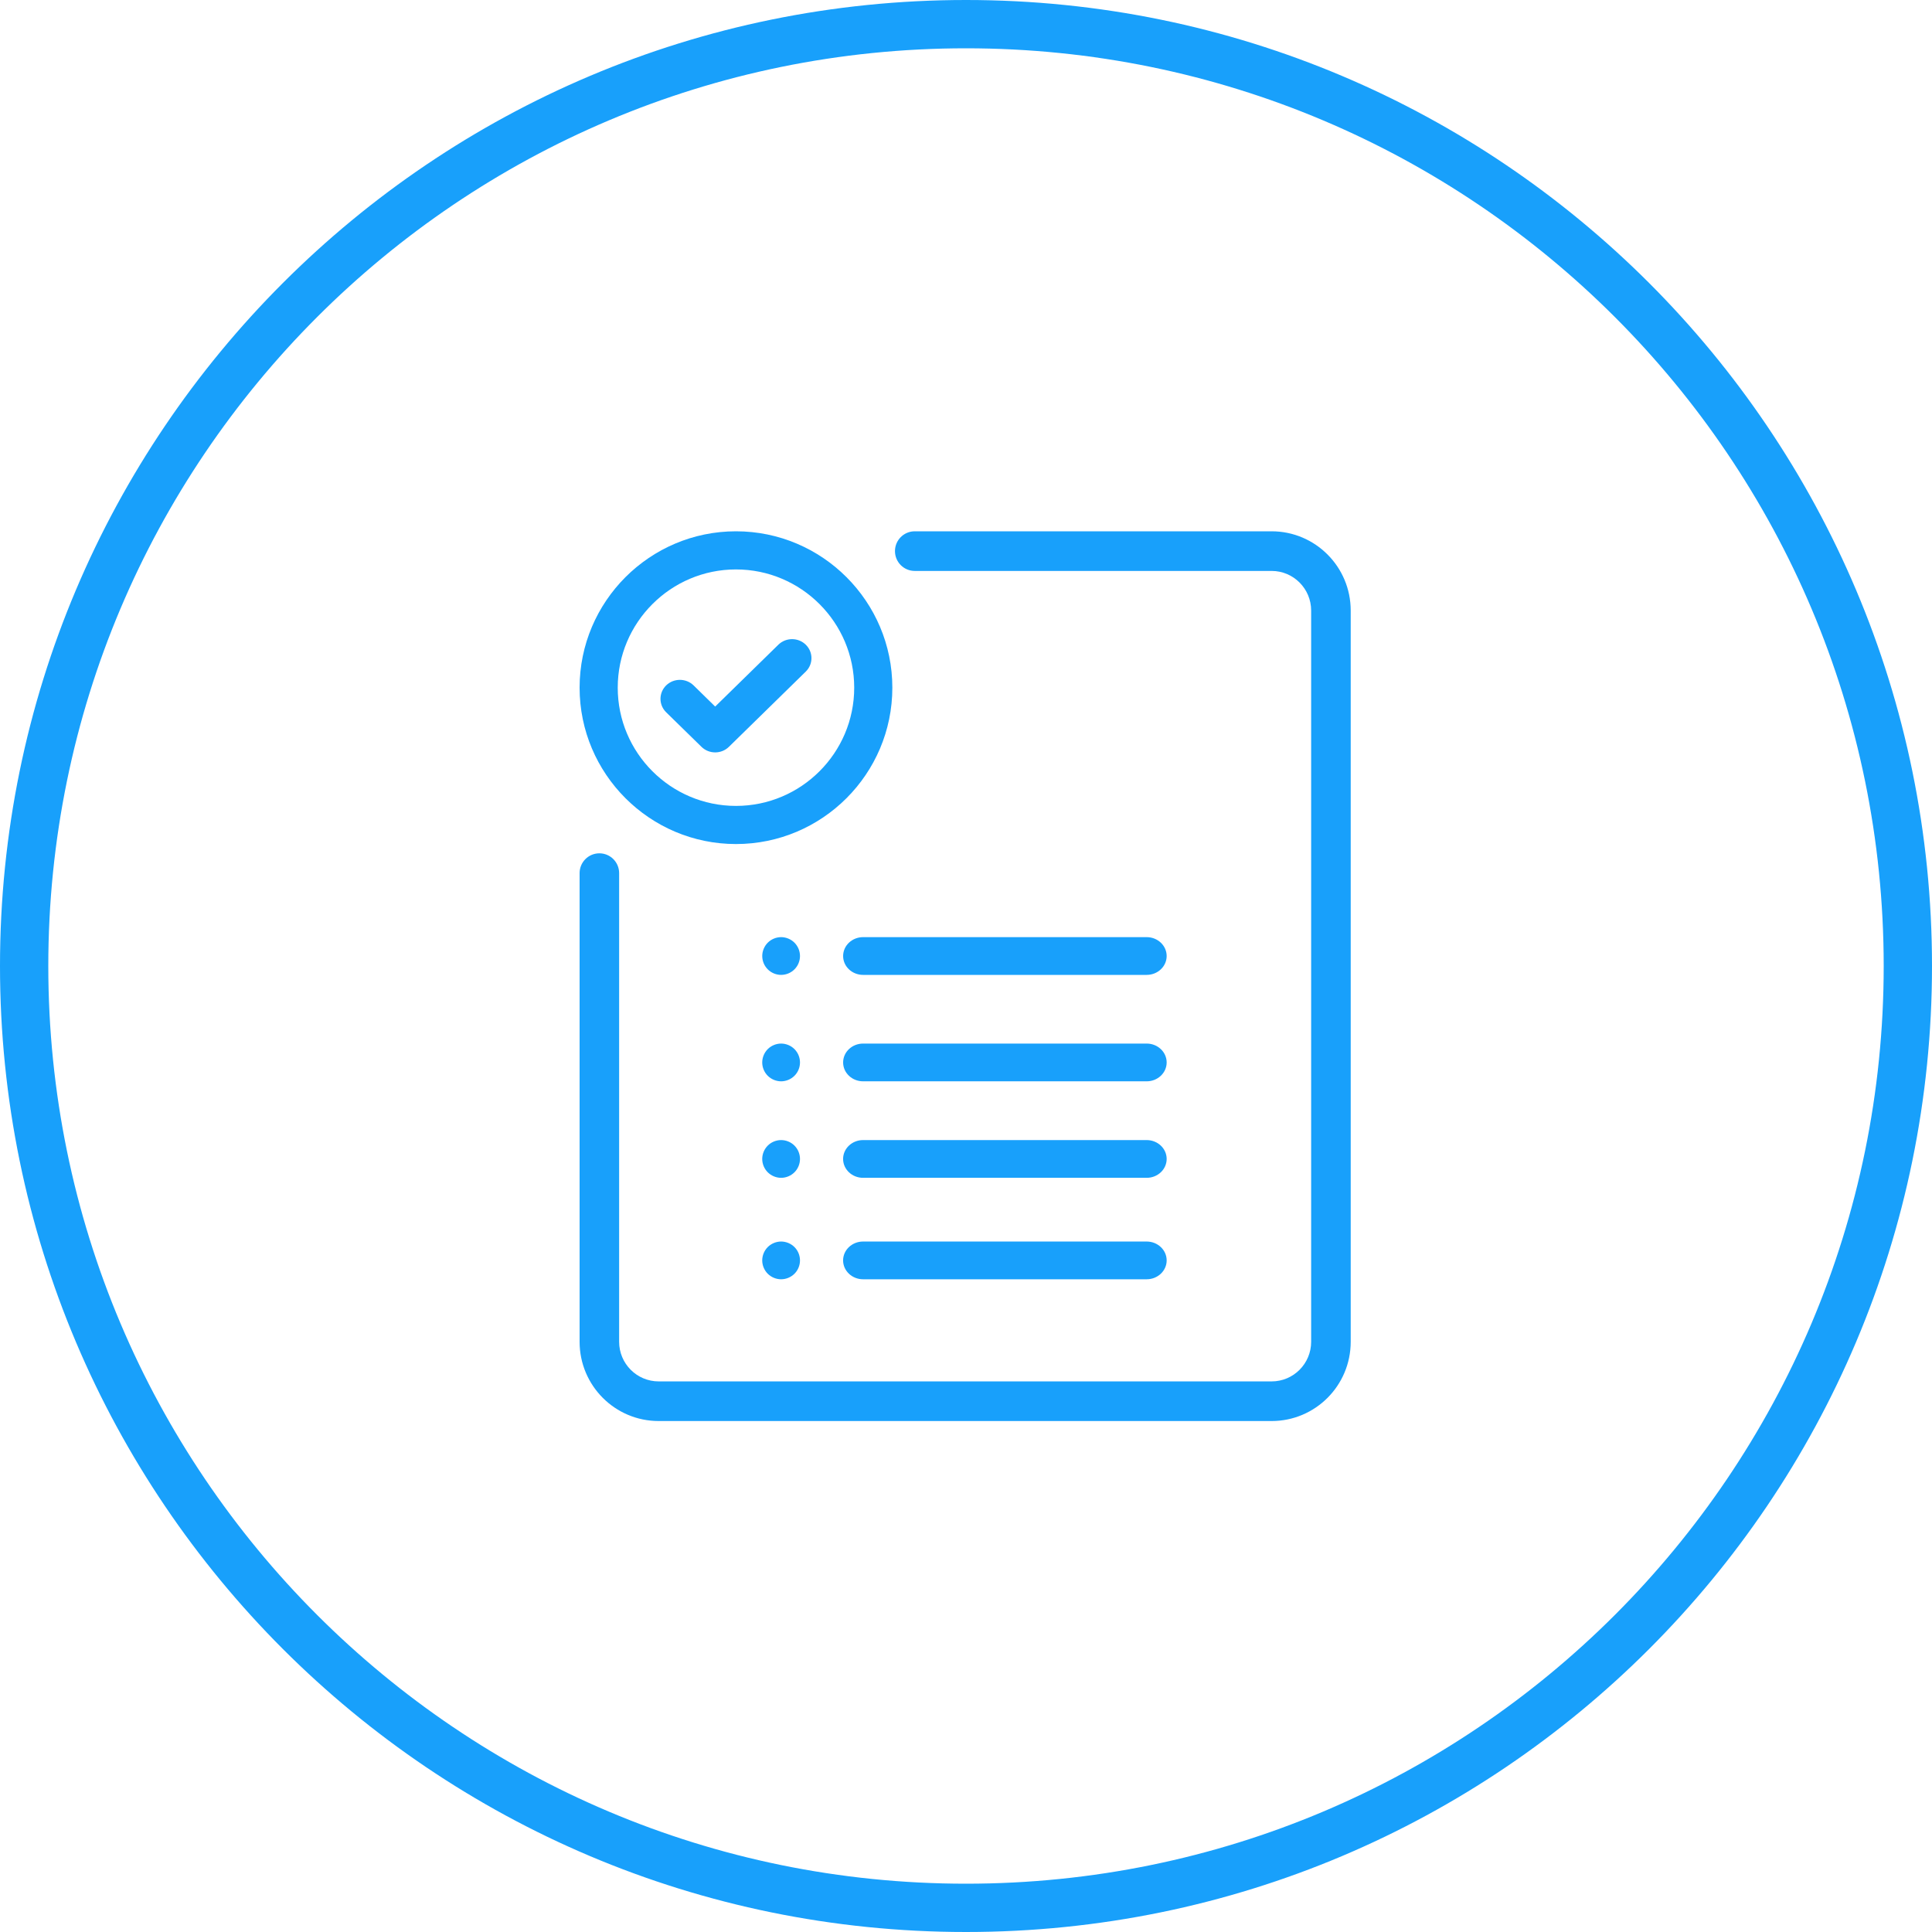 <svg width="80" height="80" viewBox="0 0 80 80" fill="none" xmlns="http://www.w3.org/2000/svg">
<path fill-rule="evenodd" clip-rule="evenodd" d="M40 78C60.987 78 78 60.987 78 40C78 19.013 60.987 2 40 2C19.013 2 2 19.013 2 40C2 60.987 19.013 78 40 78ZM40 80C62.091 80 80 62.091 80 40C80 17.909 62.091 0 40 0C17.909 0 0 17.909 0 40C0 62.091 17.909 80 40 80Z" fill="#18A0FB"/>
<path d="M47.481 51.409H35.738C35.282 51.409 34.911 51.759 34.911 52.191C34.911 52.622 35.282 52.972 35.738 52.972H47.481C47.938 52.972 48.309 52.622 48.309 52.191C48.309 51.759 47.938 51.409 47.481 51.409Z" fill="#18A0FB"/>
<path d="M32.897 51.638C32.751 51.493 32.55 51.409 32.344 51.409C32.139 51.409 31.937 51.493 31.791 51.638C31.646 51.783 31.562 51.985 31.562 52.191C31.562 52.397 31.646 52.598 31.791 52.743C31.937 52.888 32.139 52.972 32.344 52.972C32.55 52.972 32.751 52.888 32.897 52.743C33.043 52.598 33.126 52.397 33.126 52.191C33.126 51.985 33.043 51.783 32.897 51.638Z" fill="#18A0FB"/>
<path d="M32.897 43.441C32.751 43.296 32.55 43.212 32.344 43.212C32.139 43.212 31.937 43.296 31.791 43.441C31.646 43.587 31.562 43.788 31.562 43.994C31.562 44.2 31.646 44.401 31.791 44.546C31.937 44.691 32.139 44.775 32.344 44.775C32.55 44.775 32.751 44.691 32.897 44.546C33.043 44.401 33.126 44.199 33.126 43.994C33.126 43.788 33.043 43.587 32.897 43.441Z" fill="#18A0FB"/>
<path d="M47.482 43.212H35.739C35.282 43.212 34.912 43.562 34.912 43.994C34.912 44.425 35.282 44.775 35.739 44.775H47.482C47.938 44.775 48.309 44.425 48.309 43.994C48.309 43.562 47.938 43.212 47.482 43.212Z" fill="#18A0FB"/>
<path d="M32.897 39.034C32.751 38.889 32.55 38.805 32.344 38.805C32.139 38.805 31.937 38.889 31.792 39.034C31.646 39.18 31.563 39.381 31.563 39.587C31.563 39.793 31.646 39.994 31.792 40.139C31.937 40.285 32.139 40.368 32.344 40.368C32.55 40.368 32.751 40.285 32.897 40.139C33.043 39.994 33.126 39.792 33.126 39.587C33.126 39.381 33.043 39.18 32.897 39.034Z" fill="#18A0FB"/>
<path d="M47.482 38.805H35.739C35.282 38.805 34.912 39.155 34.912 39.587C34.912 40.018 35.282 40.368 35.739 40.368H47.482C47.938 40.368 48.309 40.018 48.309 39.587C48.309 39.155 47.938 38.805 47.482 38.805Z" fill="#18A0FB"/>
<path d="M32.897 47.437C32.751 47.291 32.55 47.208 32.344 47.208C32.139 47.208 31.937 47.291 31.791 47.437C31.646 47.582 31.562 47.784 31.562 47.989C31.562 48.196 31.646 48.397 31.791 48.542C31.937 48.687 32.139 48.771 32.344 48.771C32.55 48.771 32.751 48.687 32.897 48.542C33.043 48.397 33.126 48.195 33.126 47.989C33.126 47.784 33.043 47.582 32.897 47.437Z" fill="#18A0FB"/>
<path d="M47.481 47.208H35.738C35.282 47.208 34.911 47.558 34.911 47.989C34.911 48.421 35.282 48.771 35.738 48.771H47.481C47.938 48.771 48.309 48.421 48.309 47.989C48.309 47.558 47.938 47.208 47.481 47.208Z" fill="#18A0FB"/>
<path d="M33.366 26.696C33.052 26.389 32.544 26.389 32.23 26.696L29.614 29.257L28.72 28.381C28.407 28.075 27.898 28.075 27.584 28.381C27.271 28.689 27.271 29.186 27.584 29.494L29.046 30.924C29.203 31.078 29.409 31.155 29.614 31.155C29.82 31.155 30.025 31.078 30.182 30.925L33.366 27.808C33.679 27.501 33.679 27.003 33.366 26.696Z" fill="#18A0FB"/>
<path d="M30.475 22C26.905 22 24 24.905 24 28.475C24 32.046 26.905 34.95 30.475 34.95C34.046 34.95 36.95 32.046 36.95 28.475C36.95 24.905 34.046 22 30.475 22ZM30.475 33.371C27.776 33.371 25.579 31.175 25.579 28.475C25.579 25.776 27.776 23.579 30.475 23.579C33.175 23.579 35.371 25.776 35.371 28.475C35.371 31.175 33.175 33.371 30.475 33.371Z" fill="#18A0FB"/>
<path fill-rule="evenodd" clip-rule="evenodd" d="M37.059 22.82C37.059 22.367 37.425 22 37.877 22H52.655C54.464 22 55.93 23.47 55.93 25.282V55.56C55.93 57.373 54.464 58.842 52.655 58.842H27.275C25.466 58.842 24 57.373 24 55.56V36.154C24 35.701 24.366 35.334 24.819 35.334C25.271 35.334 25.637 35.701 25.637 36.154V55.56C25.637 56.466 26.37 57.201 27.275 57.201H52.655C53.559 57.201 54.292 56.466 54.292 55.56V25.282C54.292 24.376 53.559 23.641 52.655 23.641H37.877C37.425 23.641 37.059 23.274 37.059 22.82Z" fill="#18A0FB"/>
</svg>
